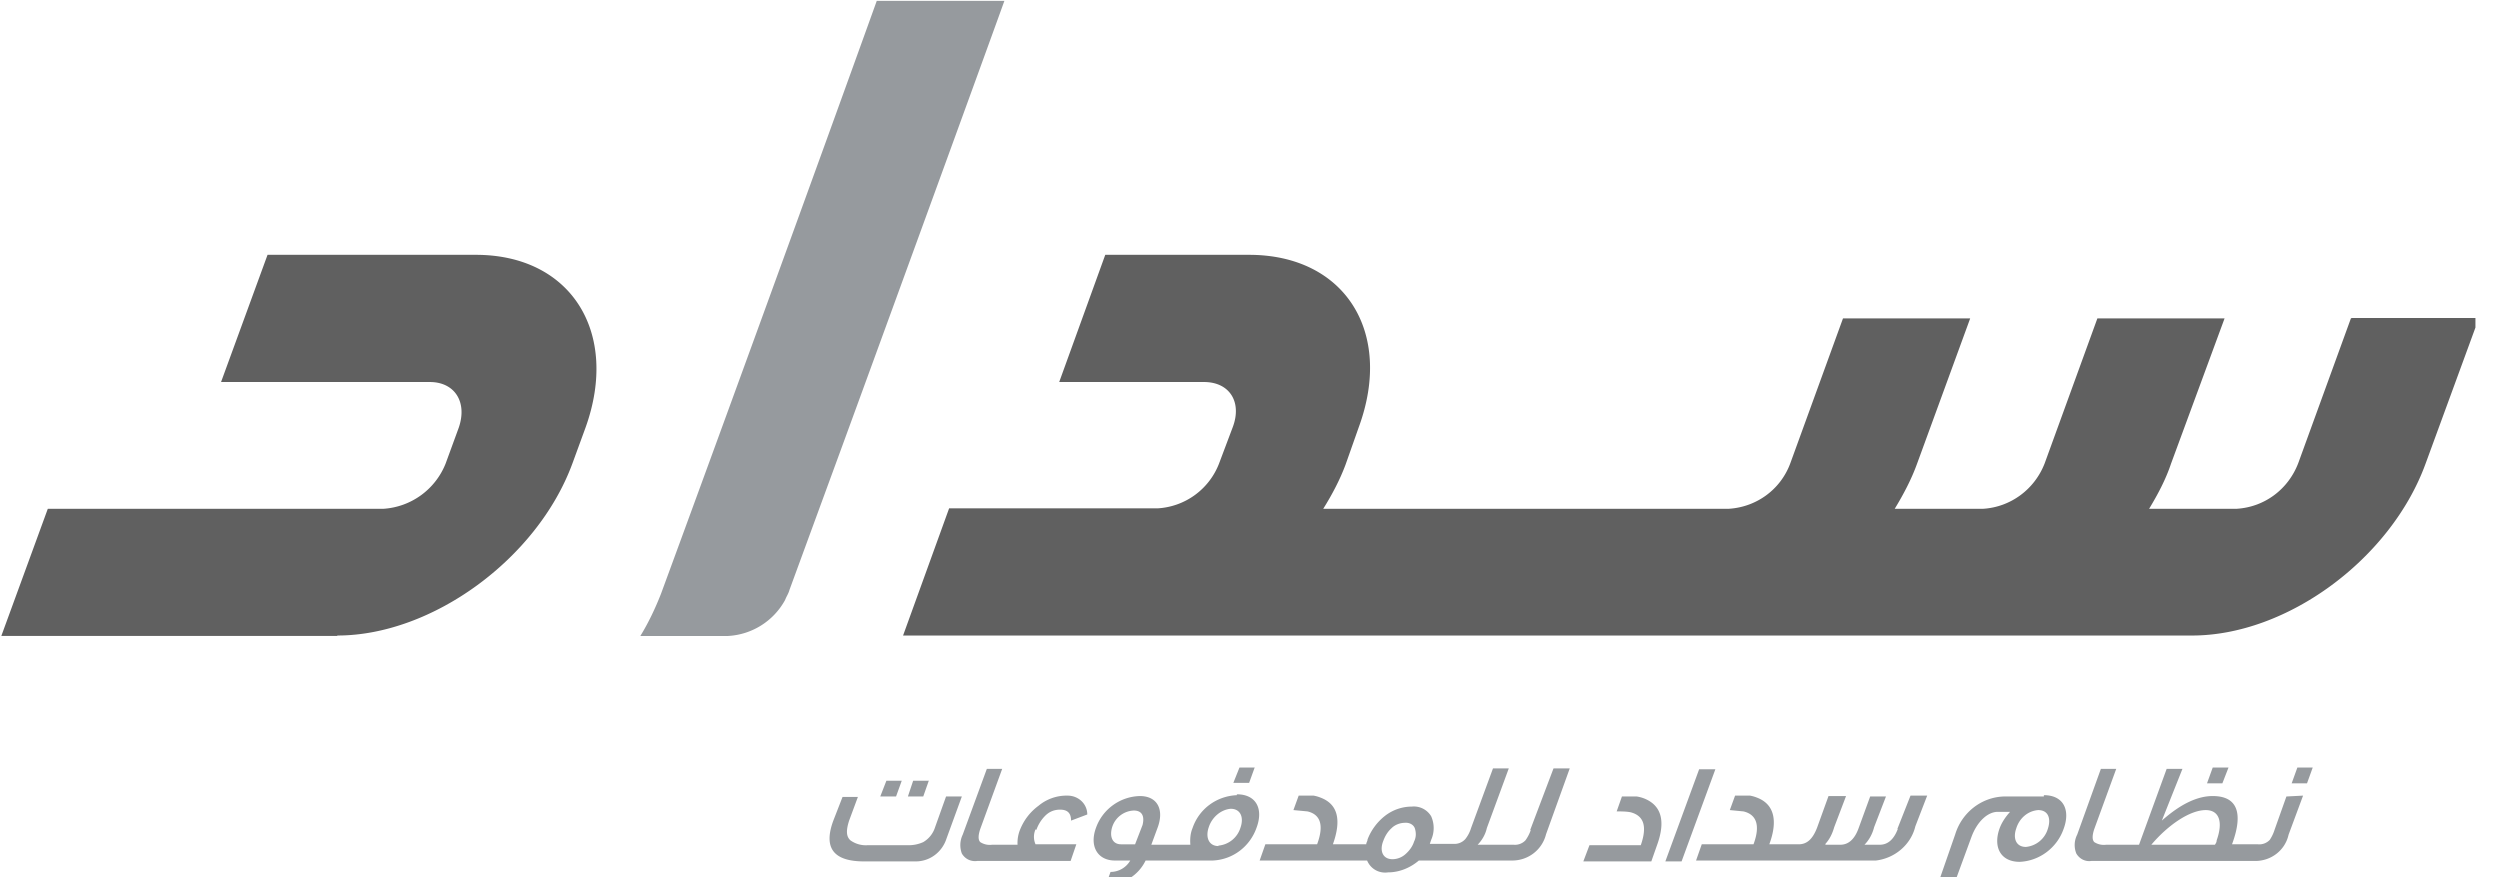 <svg xmlns="http://www.w3.org/2000/svg" width="57" height="20" fill="none"><g clip-path="url(#a)"><path fill="#969A9E" d="M22.89.02h-2.9c-1.36 3.78-3.65 10.07-4.92 13.52-.13.33-.28.65-.47.96h2a1.58 1.58 0 0 0 1.3-.82c.03-.08.08-.15.1-.23l1.21-3.3C20.71 6.05 22.74.47 22.9.02Z"/><path fill="#606060" d="m53.6 7.26-1.2 3.3c-.23.6-.77 1-1.4 1.04h-2c.2-.33.38-.67.5-1.03l1.22-3.31h-2.9l-1.2 3.3c-.23.6-.78 1-1.4 1.04H43.2c.2-.33.38-.67.51-1.03l1.21-3.31h-2.9l-1.2 3.3c-.22.6-.77 1-1.4 1.04h-9.25c.2-.32.38-.66.51-1.01l.3-.85c.8-2.18-.33-3.93-2.5-3.93H25.2l-1.05 2.9h3.3c.58 0 .87.45.66 1.02l-.32.85a1.6 1.6 0 0 1-1.39 1.01h-4.76l-1.05 2.9h29.39c2.17 0 4.53-1.75 5.32-3.91l1.22-3.33h-2.9ZM7.69 14.5H.03l1.06-2.9h7.66a1.64 1.64 0 0 0 1.41-1.03l.3-.82c.2-.58-.09-1.04-.66-1.04H5.04l1.06-2.9h4.75c2.17 0 3.28 1.77 2.5 3.94l-.3.82c-.8 2.17-3.2 3.92-5.36 3.92Z"/><path fill="#969A9E" d="M20.56 17.8h-.35l-.14.36h.36l.13-.36ZM21.32 18.86a.6.6 0 0 1-.27.34.8.8 0 0 1-.37.07h-.89a.6.6 0 0 1-.4-.11c-.1-.09-.1-.23-.03-.45l.2-.54h-.35l-.21.54c-.23.62 0 .93.7.93h1.18c.32 0 .6-.21.7-.52l.35-.96h-.36l-.25.7ZM21.18 17.8h-.36l-.12.36h.35l.13-.37ZM23.63 18.92a.85.85 0 0 1 .2-.32c.09-.09.2-.14.34-.14.17 0 .25.08.25.25l.37-.14c0-.24-.2-.43-.45-.43h-.04a1 1 0 0 0-.62.23c-.19.14-.33.32-.42.54a.81.81 0 0 0-.06.35h-.58a.4.4 0 0 1-.27-.06c-.05-.05-.05-.15 0-.3l.5-1.37h-.35l-.55 1.5a.55.55 0 0 0-.02.43c.07.12.2.19.35.17h2.13l.13-.38h-.93a.42.42 0 0 1 0-.34M28.61 17.5h-.35l-.14.35h.36l.13-.36ZM28.2 18.13c-.46.02-.86.31-1.01.75-.05.12-.06.25-.05.38h-.89l.14-.38c.16-.42 0-.73-.4-.73-.45.01-.85.3-1 .72-.16.43.04.75.43.75h.35a.52.52 0 0 1-.45.26l-.1.28c.38.02.73-.19.9-.54h1.53c.46-.02.85-.32 1-.75.16-.43-.01-.76-.45-.76m-2.32 1.14h-.32c-.2 0-.27-.18-.2-.4a.54.54 0 0 1 .49-.37c.19 0 .25.13.2.33l-.17.44Zm1.9.04c-.22 0-.3-.2-.22-.43.07-.22.27-.4.5-.42.22 0 .31.19.22.44a.58.58 0 0 1-.5.4ZM34.9 18.93a.9.9 0 0 1-.12.23.33.33 0 0 1-.27.1h-.82c.1-.1.18-.24.21-.38l.5-1.36h-.36l-.5 1.36a.75.75 0 0 1-.13.25.33.33 0 0 1-.27.11h-.54l.03-.09a.66.66 0 0 0 0-.54.46.46 0 0 0-.44-.22 1 1 0 0 0-.61.21c-.18.14-.32.33-.4.54 0 .04-.03.07-.03.11h-.76c.2-.56.11-.91-.27-1.06a.82.82 0 0 0-.17-.05h-.34l-.12.33.32.03c.3.07.38.32.22.75h-1.18l-.13.37h2.45c.08.19.27.3.48.27.25 0 .5-.1.7-.27h2.13c.36 0 .68-.24.77-.6l.54-1.5h-.37l-.53 1.4Zm-2.85.54a.45.45 0 0 1-.3.12c-.23 0-.3-.2-.21-.42.04-.11.1-.21.19-.29.08-.08.2-.12.3-.12.1-.01.2.04.23.13.03.1.03.2-.02.3-.03.1-.1.2-.19.28ZM37.5 18.21a.82.82 0 0 0-.18-.05h-.34l-.12.34c.11 0 .22 0 .32.02.3.08.38.32.23.75h-1.17l-.14.37h1.55l.13-.37c.2-.55.1-.9-.28-1.06ZM37.97 19.64h.37l.77-2.1h-.37l-.77 2.1ZM43.27 18.9c-.09.24-.23.36-.41.36h-.35c.1-.1.18-.24.22-.4l.27-.7h-.36l-.27.74c-.09.24-.23.36-.41.36h-.34v-.02c.1-.11.16-.24.2-.38l.27-.71h-.4l-.26.72c-.1.26-.23.38-.42.38h-.67c.2-.54.11-.91-.27-1.06a.83.83 0 0 0-.17-.05h-.34l-.12.33.31.03c.3.07.39.32.23.75H38.8l-.13.37h4.1c.43-.05.8-.36.9-.78l.27-.7h-.38l-.3.76ZM46.6 18.16h-.92c-.51.02-.95.37-1.1.86l-.4 1.15h.37l.4-1.09c.13-.35.37-.57.6-.57h.28c-.1.11-.19.24-.24.38-.15.42.02.76.46.76.45-.02.85-.32 1-.75.16-.43 0-.77-.45-.77m-.41 1.18c-.22 0-.3-.19-.22-.42.07-.23.26-.4.5-.42.23 0 .3.19.22.43a.58.58 0 0 1-.5.41ZM50.8 17.5h-.35l-.13.36h.35l.14-.36ZM52.73 17.5h-.35l-.13.36h.35l.13-.36Z"/><path fill="#969A9E" d="m52.13 18.16-.27.76a.9.9 0 0 1-.11.23.33.33 0 0 1-.27.1h-.59c.27-.73.11-1.1-.44-1.1-.34 0-.72.17-1.16.56l.47-1.18h-.36l-.63 1.73h-.75a.4.4 0 0 1-.27-.06c-.05-.05-.05-.15 0-.3l.5-1.37h-.35l-.54 1.5a.52.52 0 0 0-.02.43c.07.12.2.19.34.17h3.74c.36 0 .68-.24.76-.6l.33-.89-.38.02Zm-1.64 1.1h-1.44c.38-.45.88-.79 1.24-.79.31 0 .4.27.25.69 0 .04-.02.07-.04.1"/></g><defs><clipPath id="a"><path fill="#fff" d="M0 0h56.44v20H0z"/></clipPath></defs></svg>